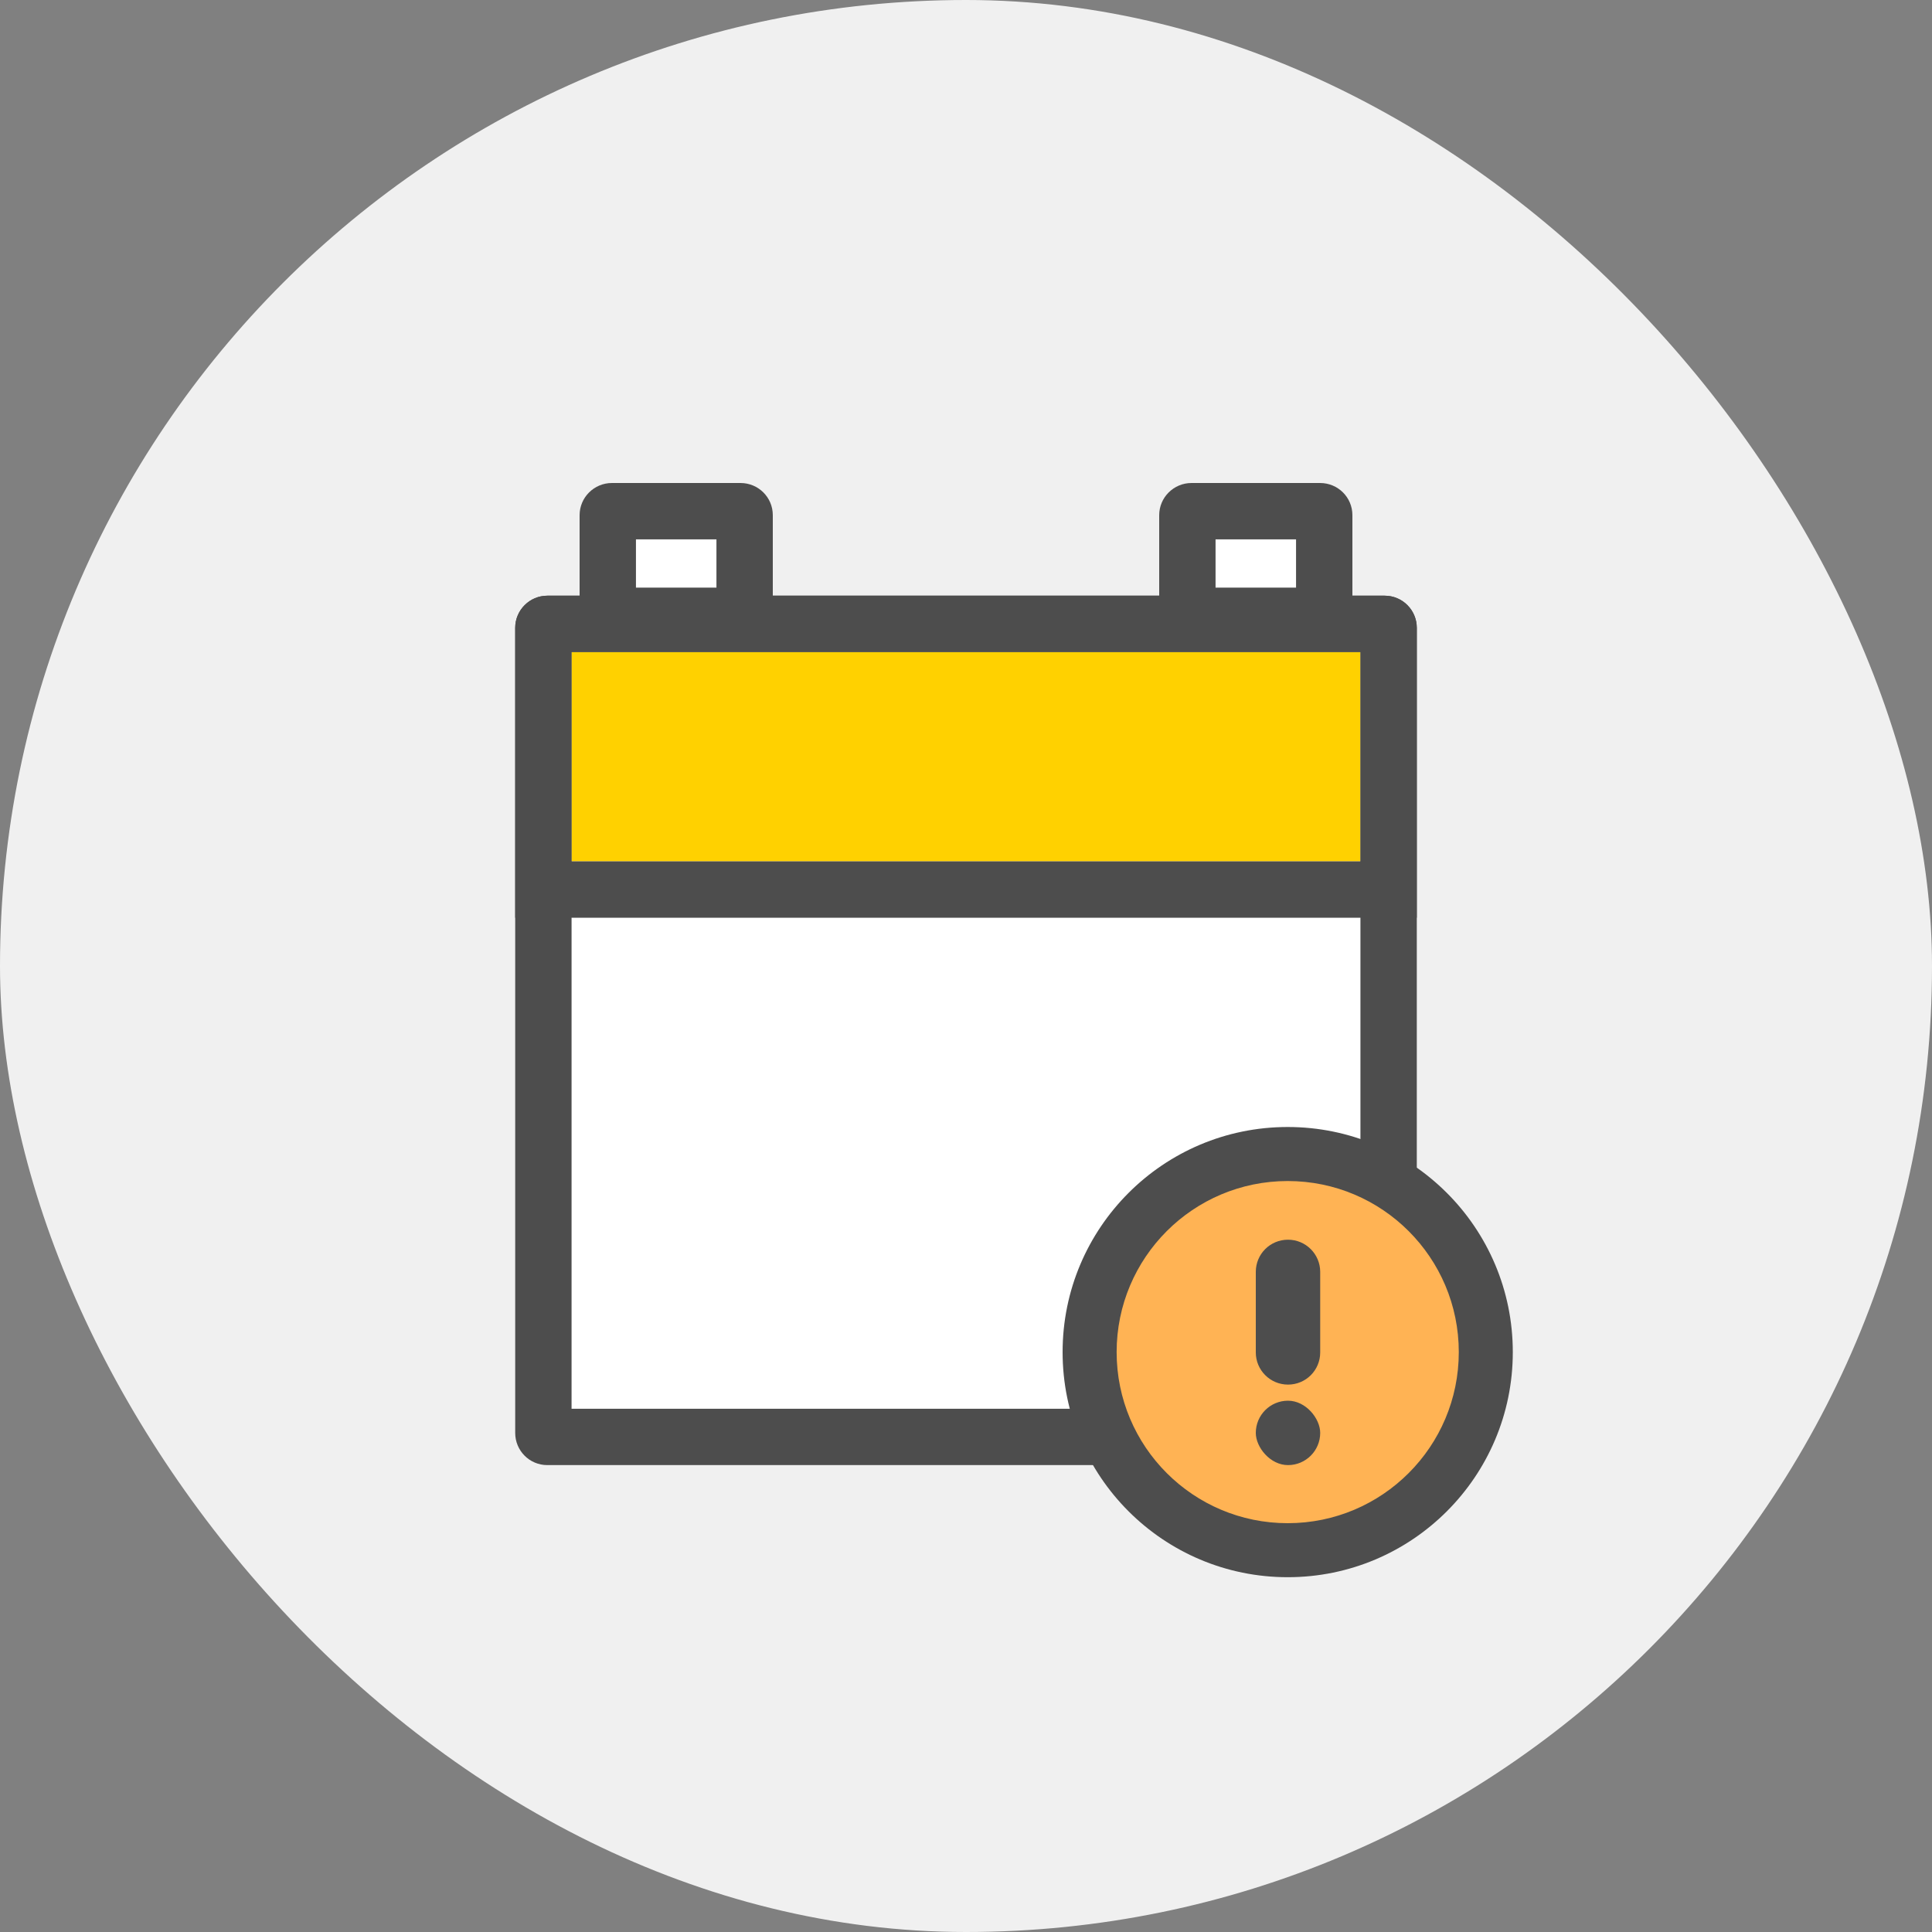 <?xml version="1.0" encoding="UTF-8"?>
<svg width="120px" height="120px" viewBox="0 0 120 120" version="1.1" xmlns="http://www.w3.org/2000/svg" xmlns:xlink="http://www.w3.org/1999/xlink">
    <rect x="0" y="0" width="120" height="120" fill="#808080" stroke="none"/>
    <!-- Generator: Sketch 46.2 (44496) - http://www.bohemiancoding.com/sketch -->
    <title>icon-circle-calendar-alert</title>
    <desc>Created with Sketch.</desc>
    <defs></defs>
    <g id="Page-1" stroke="none" stroke-width="1" fill="none" fill-rule="evenodd">
        <g id="Styleguide_icons" transform="translate(-835, -1175)">
            <g id="icon-circle-calendar-alert" transform="translate(835, 1175)">
                <rect id="Rectangle-4" fill="#F0F0F0" x="0" y="0" width="120" height="120" rx="60"></rect>
                <g id="Group-40" transform="translate(32, 30)">
                    <g id="Group-20" transform="translate(0, 7)">
                        <polygon id="Combined-Shape" fill="#FFFFFF" points="3.5 20 52.5 20 52.5 50.5 3.5 50.5"></polygon>
                        <path d="M3.5,50.5 L52.5,50.5 L52.5,3.5 L3.5,3.5 L3.5,50.5 Z M0,2.002 C0,0.896 0.902,0 1.993,0 L54.007,0 C55.108,0 56,0.892 56,2.002 L56,51.998 C56,53.104 55.098,54 54.007,54 L1.993,54 C0.892,54 0,53.108 0,51.998 L0,2.002 Z" id="Combined-Shape" fill="#4D4D4D" fill-rule="nonzero"></path>
                    </g>
                    <g id="Group-24" transform="translate(0, 7)">
                        <polygon id="Combined-Shape" fill="#FFD100" points="3.5 3.5 52.5 3.5 52.5 16.5 3.5 16.5"></polygon>
                        <path d="M3.5,16.5 L52.5,16.5 L52.5,3.5 L3.5,3.5 L3.5,16.5 Z M0,1.991 C0,0.891 0.902,0 1.993,0 L54.007,0 C55.108,0 56,0.898 56,1.991 L56,20 L0,20 L0,1.991 Z" id="Combined-Shape" fill="#4D4D4D" fill-rule="nonzero"></path>
                    </g>
                    <g id="Group-38" transform="translate(4, 0)">
                        <polygon id="Rectangle-7" fill="#FFFFFF" points="3.5 3.5 8.5 3.5 8.5 6.5 3.5 6.5"></polygon>
                        <path d="M3.5,6.5 L8.5,6.5 L8.5,3.5 L3.5,3.5 L3.5,6.5 Z M0,2 C0,0.895 0.902,0 2.009,0 L9.991,0 C11.101,0 12,0.887 12,2 L12,10 L0,10 L0,2 Z" id="Rectangle-7" fill="#4D4D4D" fill-rule="nonzero"></path>
                    </g>
                    <g id="Group-39" transform="translate(40, 0)">
                        <rect id="Rectangle-7-Copy" fill="#FFFFFF" x="3.5" y="3.5" width="5" height="3"></rect>
                        <path d="M3.5,6.5 L8.5,6.5 L8.5,3.5 L3.5,3.5 L3.5,6.5 Z M0,2 C0,0.895 0.902,0 2.009,0 L9.991,0 C11.101,0 12,0.887 12,2 L12,10 L0,10 L0,2 Z" id="Rectangle-7-Copy" fill="#4D4D4D" fill-rule="nonzero"></path>
                    </g>
                </g>
                <g id="Group-28" transform="translate(66, 70)">
                    <circle id="Oval-Copy-2" fill="#FFB354" cx="13.982" cy="13.982" r="11.009"></circle>
                    <path d="M12,8.997 C12,7.894 12.888,7 14,7 L14,7 C15.105,7 16,7.896 16,8.997 L16,14.003 C16,15.106 15.112,16 14,16 L14,16 C12.895,16 12,15.104 12,14.003 L12,8.997 Z" id="Rectangle-6" fill="#4D4D4D"></path>
                    <rect id="Rectangle-6" fill="#4D4D4D" x="12" y="17" width="4" height="4" rx="2"></rect>
                    <path d="M24.608,13.982 C24.608,8.113 19.85,3.356 13.982,3.356 C8.113,3.356 3.356,8.113 3.356,13.982 C3.356,19.85 8.113,24.608 13.982,24.608 C19.85,24.608 24.608,19.85 24.608,13.982 Z M0,13.982 C0,6.26 6.26,0 13.982,0 C21.704,0 27.963,6.26 27.963,13.982 C27.963,21.704 21.704,27.963 13.982,27.963 C6.26,27.963 0,21.704 0,13.982 Z" id="Oval-Copy-2" fill="#4D4D4D" fill-rule="nonzero"></path>
                </g>
            </g>
        </g>
    </g>
</svg>